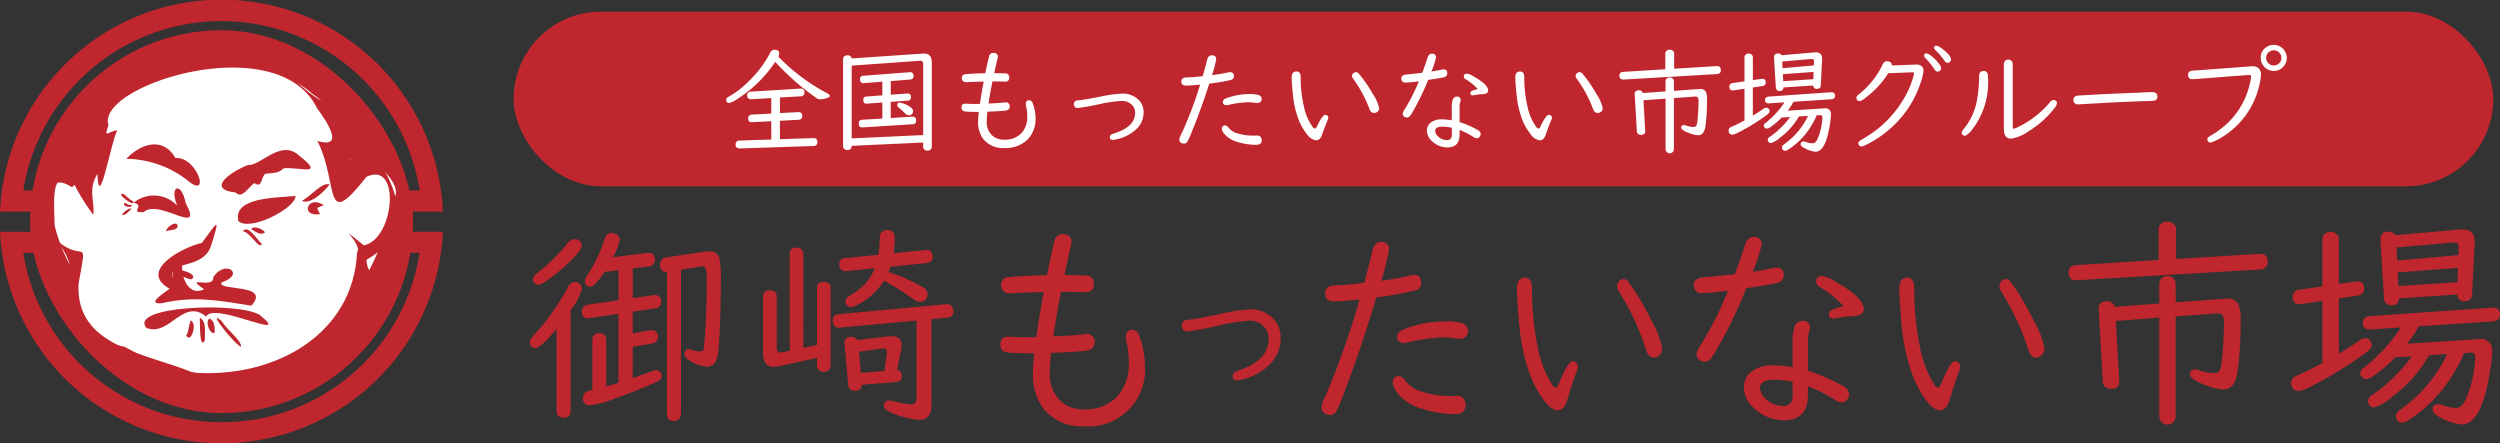 <svg xmlns="http://www.w3.org/2000/svg" xmlns:xlink="http://www.w3.org/1999/xlink" width="257.618" height="45.683" viewBox="0 0 257.618 45.683">
  <rect x="0" y="0" width="257.618" height="45.683" fill="#333333" stroke="none"/>
  <defs>
    <clipPath id="clip-path">
      <path id="パス_4049" data-name="パス 4049" d="M520.058,117.892c-5.5,1.86-11.29-21.251-5.971-17.117,4.023-3.164-1.385-1.492,1.059-5.732,4.324-7.073,16.8-10.677,23.967-4.274,2.837,2,3.058,4.473,4.065,7.3-.208-1.859,5.066,1.275,4.7,3.351-.22,11.565-14.163,25.773-28.563,16.224" transform="translate(-511.982 -87.44)" fill="none"/>
    </clipPath>
  </defs>
  <g id="グループ_5381" data-name="グループ 5381" transform="translate(-10182.652 249.011)">
    <g id="グループ_5339" data-name="グループ 5339" transform="translate(10182.652 -249.011)">
      <rect id="長方形_10225" data-name="長方形 10225" width="39.454" height="39.454" rx="19.727" transform="translate(3.093 3.114)" fill="#c0262d"/>
      <path id="前面オブジェクトで型抜き_2" data-name="前面オブジェクトで型抜き 2" d="M527.043,121.679a20.628,20.628,0,0,0,20.423-17.455H544.6V97.8h2.87a20.673,20.673,0,0,0-40.842,0h4.944v6.426h-4.944a20.675,20.675,0,0,0,20.419,17.453m0,2.175a22.843,22.843,0,0,1-22.82-21.8h5.17V99.974h-5.17a22.841,22.841,0,0,1,45.638,0h-3.094v2.077h3.094a22.843,22.843,0,0,1-22.82,21.8Z" transform="translate(-504.223 -78.171)" fill="#c0262d"/>
      <g id="グループ_5308" data-name="グループ 5308" transform="translate(4.399 4.213)">
        <path id="パス_3790" data-name="パス 3790" d="M519.2,117.013a7.3,7.3,0,0,1-4.171-2.2c-.687-.739-1.184-1.008-1.438-2.014-.2-.771,1.007-3.8.231-4.193.45-1.345-.784-.722-1.158-1.817-.4-1.18-1.1-2.647-1.406-3.928-.358-1.479.539-5.237,2.1-2.6a4.382,4.382,0,0,0,1.885-3.076,4.457,4.457,0,0,0-.86,1.421c-.834-.808-.4-2.992-.261-4.032a1.423,1.423,0,0,1,.273.076c-.042-.024-.1.194-.156.082a8.49,8.49,0,0,1,4.746-4.285c.994-.342,2.188-1.525,3.183-1.768a24.057,24.057,0,0,0,2.318-1.087,12.1,12.1,0,0,1,2.954-.294c1.016-.061,1.919-.314,2.93-.461,2.372-.346,5.261,3.082,7.482,3.624a12.992,12.992,0,0,1,2.587,2.883c.8,1.109.211,3.221.979,4.3-.03-.211.1-.457.089-.654,2.247.163,4.654,1.508,4.919,3.893.187,1.689-.909,3.345-1.823,4.65a9.443,9.443,0,0,0,1.3-.023c-.082,1.245-2.225.506-2.413,1.745.072-.056.284.818.277.723.747,4.678-5.295,8.935-9.045,10.668a2.766,2.766,0,0,1-.1.273c-1.914-.525-4.39,1.356-6.363,1.241a16.629,16.629,0,0,1-2.936-.861c-.806-.215-2.437-.088-2.885-.813.112.041.027.165-.039.1a10.707,10.707,0,0,0-3.927-1.822" transform="translate(-511.174 -85.555)" fill="#c0262d"/>
        <g id="グループ_5305" data-name="グループ 5305" transform="translate(0.457)">
          <g id="グループ_5302" data-name="グループ 5302">
            <path id="パス_3791" data-name="パス 3791" d="M520.543,117.7c-4.719-.625-5.842-4.25-5.621-7.949-1.442-1.071-4.627-11.4-.28-8.569,3.978-3.052-1.368-1.428,1.046-5.53,4.333-6.875,16.61-10.274,23.692-4.123,2.906,1.921,2.878,4.263,3.6,7.083.883-1.876,5.187,1.239,5.059,3.193-2.586,13.112-13.591,24.316-28.237,15.653" transform="translate(-512.096 -86.106)" fill="#fff"/>
            <path id="パス_3792" data-name="パス 3792" d="M539.709,91.776c-4.031-8.341-22.851-2.354-21.487,1.732-.558,1.547.089.544.906.549-.656,1.17-1.921,8.621-2.044,4.471-1.01,1.652-.268,2.737-.43,4.218a21.251,21.251,0,0,1-2.023-3.259c-2.909-2.006-1.7,3.642-2.042,5.071-3.425-7.952,6.586-16.522,14.1-17.446,3.205-.107,12.532-4.373,6.318-.971-1.531,1.19,2.195-.349,3.086-.21-.319.339-2.408.856-1.7,1.208,1.923-.165,3.363,2.727,6.131,4.03" transform="translate(-511.896 -84.828)" fill="#c0262d"/>
          </g>
          <g id="グループ_5304" data-name="グループ 5304" transform="translate(0.054 1.653)">
            <g id="グループ_5364" data-name="グループ 5364">
              <g id="グループ_5363" data-name="グループ 5363" clip-path="url(#clip-path)">
                <g id="グループ_5303" data-name="グループ 5303" transform="translate(-5.635 4.645)">
                  <path id="パス_3793" data-name="パス 3793" d="M537.2,94.779c5.145,4.223,11.521,12.237,4.373,16.256.069,3.278,5.7,3.033,6.984,6.5,2.052,6.261,1.116,15.479-3.664,19.963,0,4.42,6.6,3.067,9.2,7.1,3.69,4.6.87,12.668-5.237,12.972,4.381-1.591,7.64-8.069,4.6-12.546-8.345-9.669-20.135,2.959-28.158,3.236,1.456,2.023-2.557-.358-3.714-.075.382.722,4.707,4.35,1.77,2.639-1.729-1.037-8.146-2.871-3.418-3.063-2.909.064-4.531-4.09-6.2-4.357-1.578.517-5.649-1.606-6.568-.125-1.722-.846-2.945,2.047-4.009,1.146-.276-.961.2-.254.595-.476,14.884-4.614,4.155-3.928,3.077-19.667.388-6,7.428-9.466,2.778-15.284,2.922,2.576,3.224-.788,2.289,4.531-.326,6.537,6.995,7.121,11.8,9.138,8.54.623,16.543-4.046,16.9-12.42.65-.827-2.575-3.354.689-.7,3.125-.552,3.906-8.735.294-7.069-4.553,5.764-2.81.823-5.066-3.683,2.663.785,1.3-1.578-.07-3.413" transform="translate(-503.079 -94.779)" fill="#c0262d"/>
                </g>
              </g>
            </g>
          </g>
        </g>
        <path id="パス_3795" data-name="パス 3795" d="M548.329,103.2c2.752,2.173-.06,1.112-1.635,1.281-.515.547-1.2.476-1.85.558-.51.268-.306,1.577-1.168.964-.56.365-1.28,1.7-1.9.976-3.011-.315-.747-2.035,1.241-2.841C544.318,104.283,546.424,101.38,548.329,103.2Z" transform="translate(-521.87 -91.351)" fill="#c0262d"/>
        <path id="パス_3796" data-name="パス 3796" d="M529.857,103.092c2.191-.219,3.72,4.392,1.217,2.28a10.453,10.453,0,0,0-6.284-2.205C526.194,101.693,528.5,100.77,529.857,103.092Z" transform="translate(-516.173 -91.015)" fill="#c0262d"/>
        <path id="パス_3797" data-name="パス 3797" d="M556.224,108.182c-.487.722-2.049,2.163-2.846,1.677C554.293,109.424,555.439,107.91,556.224,108.182Z" transform="translate(-526.668 -93.389)" fill="#c0262d"/>
        <path id="パス_3798" data-name="パス 3798" d="M555.981,111.408c-.756.319-.809.112-.379.909C553.483,112.668,554.3,110.246,555.981,111.408Z" transform="translate(-527.017 -94.469)" fill="#c0262d"/>
        <path id="パス_3799" data-name="パス 3799" d="M548.895,110.074c.023,1.285-4.75,3.713-5.893,2.584C542.451,110.23,546.712,110.28,548.895,110.074Z" transform="translate(-522.841 -94.096)" fill="#c0262d"/>
        <path id="パス_3800" data-name="パス 3800" d="M531.355,110.377c1.929,3.525-2.775-.524-4.318.914-1.582.089.219-.659-1.037-.969a3.284,3.284,0,0,1,4.473.3C529.631,108.479,530.936,108.137,531.355,110.377Z" transform="translate(-516.617 -93.646)" fill="#c0262d"/>
        <g id="グループ_5306" data-name="グループ 5306" transform="translate(8.078 15.756)">
          <path id="パス_3801" data-name="パス 3801" d="M525.176,110.479c.35.81-1.923-.887-1.027-.747C524.521,109.9,524.772,110.369,525.176,110.479Z" transform="translate(-523.938 -109.723)" fill="#c0262d"/>
          <path id="パス_3802" data-name="パス 3802" d="M525.161,111.4c.3.377-1.021.251-.72-.189C524.7,111.229,524.859,111.494,525.161,111.4Z" transform="translate(-524.106 -110.27)" fill="#c0262d"/>
          <path id="パス_3803" data-name="パス 3803" d="M525.073,112.122c-.281.283-.58.714-1,.673C524.212,112.492,524.755,112.057,525.073,112.122Z" transform="translate(-523.987 -110.601)" fill="#c0262d"/>
        </g>
        <path id="パス_3804" data-name="パス 3804" d="M546.556,115.726c-.5.334-.973-.1-1.4-.328C545.274,114.962,546.392,115.348,546.556,115.726Z" transform="translate(-523.65 -95.979)" fill="#c0262d"/>
        <path id="パス_3805" data-name="パス 3805" d="M545.707,117c-.175.738-1.263-1.289-1.945-1.279C544.289,114.946,545.238,116.633,545.707,117Z" transform="translate(-523.137 -96.096)" fill="#c0262d"/>
        <path id="パス_3806" data-name="パス 3806" d="M532.451,114.963c-.292.357-.79.228-1.175.413C531.263,114.9,532.56,114.1,532.451,114.963Z" transform="translate(-518.554 -95.751)" fill="#c0262d"/>
        <g id="グループ_5307" data-name="グループ 5307" transform="translate(10.479 22.184)">
          <path id="パス_3807" data-name="パス 3807" d="M532.43,119.982c-.525,1.583.326,4.175,2.115,3.307-2.217-1.538,1.007.066.938-1.237,1.22-1.9,3.39-.313.849.537-.476.922,5.176.057,3.078,2.394-3.652-.589-5.971-1-9.231-.256-1.785.161.537-1.26.941-1.583C531.572,122.381,530.72,119.28,532.43,119.982Z" transform="translate(-528.385 -119.879)" fill="#c0262d"/>
          <path id="パス_3808" data-name="パス 3808" d="M539.62,129.005c3.606,2.908-4.709-1.436-5.527.158-2.387-1.956-3.776,2.108-6.156,1.176C526.07,128.063,537.5,127.643,539.62,129.005Z" transform="translate(-527.732 -122.944)" fill="#c0262d"/>
          <path id="パス_3809" data-name="パス 3809" d="M540.041,130.274c.477.89,2,1.913,1.992,2.655C541.284,132.625,538.352,128.863,540.041,130.274Z" transform="translate(-532.061 -123.579)" fill="#c0262d"/>
          <path id="パス_3810" data-name="パス 3810" d="M537.287,132.192c-.595,1.149-.5-1.763-.537-2.294C537.507,130.33,537.225,131.4,537.287,132.192Z" transform="translate(-531.042 -123.557)" fill="#c0262d"/>
          <path id="パス_3811" data-name="パス 3811" d="M538.76,131.478c-.426.346-1.061-1.14-.53-1.452C538.749,130.289,538.773,130.934,538.76,131.478Z" transform="translate(-531.512 -123.604)" fill="#c0262d"/>
          <path id="パス_3812" data-name="パス 3812" d="M535.286,130.742c.17.463-.282,1.913-.761,1.177C534.882,131.63,534.829,129.544,535.286,130.742Z" transform="translate(-530.226 -123.732)" fill="#c0262d"/>
        </g>
        <path id="パス_3813" data-name="パス 3813" d="M531.87,121.7c4.795.635-2.127-.656-.047-2.528,1.071-.437,2.9-.458,3.571-2.086,1.059-3.333.732-2.658-.891-.453C532.3,117.143,527.335,119.856,531.87,121.7Z" transform="translate(-518.093 -95.824)" fill="#c0262d"/>
        <path id="パス_3814" data-name="パス 3814" d="M532.8,122.139c-.057.305,1.447,1.082,1.7.9C535.2,122.457,532.838,121.916,532.8,122.139Z" transform="translate(-519.113 -98.506)" fill="#c0262d"/>
      </g>
    </g>
    <g id="グループ_5379" data-name="グループ 5379" transform="translate(10236.412 -226.169)">
      <g id="グループ_5365" data-name="グループ 5365" transform="translate(49.333)">
        <path id="パス_254" data-name="パス 254" d="M600.241,89.895c.191-1,.442-2.155.754-3.468a.828.828,0,0,1,.823-.756q.948,0,.947.781a2.681,2.681,0,0,1-.091.545q-.259,1.031-.628,2.877l.157.01,1.315.024q.754.012.823.023a.786.786,0,0,1,.724.839c0,.014,0,.027,0,.04,0,.561-.295.84-.879.84-.063,0-.137-.005-.228-.013q-.717-.02-2.263-.032-.319,1.429-.8,4.6,1.825-.071,3.21-.223a1.708,1.708,0,0,1,.272-.026.71.71,0,0,1,.526.2.846.846,0,0,1,.254.629c0,.518-.307.819-.917.9-.754.089-1.943.158-3.574.213a19.776,19.776,0,0,0-.14,2.106,3.786,3.786,0,0,0,.927,2.663,3.285,3.285,0,0,0,2.57,1.053,4.446,4.446,0,0,0,3.541-1.419,5.072,5.072,0,0,0,1.107-3.421,10,10,0,0,0-.262-2.237,1.521,1.521,0,0,1-.046-.356c0-.5.229-.756.686-.756a.745.745,0,0,1,.673.532,7.264,7.264,0,0,1,.435,1.527,8.7,8.7,0,0,1,.173,1.61,5.814,5.814,0,0,1-6.273,6.258,4.937,4.937,0,0,1-4.259-1.916,5.875,5.875,0,0,1-1.006-3.54,18.433,18.433,0,0,1,.137-2.058c-1.285,0-2.187-.029-2.695-.082-.526-.05-.79-.316-.79-.8q0-.829.754-.829c.06,0,.152.005.274.01q.549.047,1.519.047c.478,0,.864,0,1.153-.01q.206-1.563.767-4.65c-1.57.036-2.654.082-3.256.124-.107.008-.191.013-.252.013a.876.876,0,0,1-.7-.284.759.759,0,0,1-.193-.531.773.773,0,0,1,.68-.849.719.719,0,0,1,.118,0C597.211,90,598.519,89.937,600.241,89.895Z" transform="translate(-595.444 -84.381)" fill="#c0262d"/>
        <path id="パス_255" data-name="パス 255" d="M657.809,108.606a3.179,3.179,0,0,1,1.977.626,2.768,2.768,0,0,1,1.128,2.343,3.745,3.745,0,0,1-1.2,2.78,5.977,5.977,0,0,1-2.7,1.456,2.531,2.531,0,0,1-.549.108c-.327,0-.489-.153-.489-.459a.469.469,0,0,1,.283-.431c.037-.022.224-.1.556-.213q2.859-1.044,2.859-3.166a1.782,1.782,0,0,0-.6-1.39,1.948,1.948,0,0,0-1.354-.493,19.726,19.726,0,0,0-3.38.536,27.874,27.874,0,0,1-3.082.582.494.494,0,0,1-.465-.3.612.612,0,0,1-.062-.279.535.535,0,0,1,.338-.574,1.477,1.477,0,0,1,.377-.064q.911-.1,3.312-.61A16.7,16.7,0,0,1,657.809,108.606Z" transform="translate(-632.042 -99.564)" fill="#c0262d"/>
        <path id="パス_256" data-name="パス 256" d="M697.768,92.241q.588-2.163.834-3.27c.135-.623.435-.932.9-.932a.721.721,0,0,1,.81.817,24.89,24.89,0,0,1-.789,3.178,27.581,27.581,0,0,0,3-.541,1.851,1.851,0,0,1,.406-.06c.468,0,.706.284.706.85a.757.757,0,0,1-.674.758,36.208,36.208,0,0,1-3.945.713q-1.878,6.165-3.481,10.229-.265.72-.6,1.412a.78.78,0,0,1-.7.472.986.986,0,0,1-.428-.1.738.738,0,0,1-.44-.725,3.118,3.118,0,0,1,.354-1.054q.685-1.455,1.73-4.352.721-1.995,1.06-3.089.5-1.627.77-2.583c-1.262.127-2.131.194-2.609.194q-.927,0-.927-.817c0-.549.347-.829,1.045-.837A25.33,25.33,0,0,0,697.768,92.241Zm3.562,9.615a.781.781,0,0,1,.606.4,3.274,3.274,0,0,0,1.729,1.195,9.46,9.46,0,0,0,3,.46c.15,0,.285,0,.406-.013s.19-.01.244-.01a.849.849,0,0,1,.8.493,1.01,1.01,0,0,1,.095.437c0,.636-.354.952-1.067.952a11.332,11.332,0,0,1-3.462-.562,4.815,4.815,0,0,1-2.546-1.687,1.851,1.851,0,0,1-.435-1,.707.707,0,0,1,.192-.492.574.574,0,0,1,.429-.174Zm4.779-5.635a5.6,5.6,0,0,1,1.753.194.8.8,0,0,1,.587.825.722.722,0,0,1-.2.529.847.847,0,0,1-.642.24c-.221-.012-.442-.035-.661-.069a9.225,9.225,0,0,0-1-.082,18.49,18.49,0,0,0-3.733.541,1.305,1.305,0,0,1-.321.046c-.492,0-.734-.214-.734-.643,0-.314.2-.559.608-.735a10.634,10.634,0,0,1,1.314-.437,11.807,11.807,0,0,1,3.03-.408Z" transform="translate(-660.279 -85.944)" fill="#c0262d"/>
        <path id="パス_257" data-name="パス 257" d="M753.773,98.929c.486,0,.729.366.729,1.1a29.3,29.3,0,0,0,.563,5.9,11.273,11.273,0,0,0,1.5,4.014c.145.211.27.316.38.316s.235-.145.35-.441q.933-2.288,1.4-2.29a.577.577,0,0,1,.282.083.554.554,0,0,1,.25.506,1.639,1.639,0,0,1-.127.5q-.418,1.106-.971,2.955-.311,1.016-.981,1.016t-1.526-1.151A11.623,11.623,0,0,1,754,108.021a20.491,20.491,0,0,1-.8-4.164q-.243-2.629-.246-3.725Q752.965,98.929,753.773,98.929Zm10.177.133a.686.686,0,0,1,.516.326,27.711,27.711,0,0,1,2.351,3.971,8.9,8.9,0,0,1,1.1,2.867.89.89,0,0,1-.369.757.8.8,0,0,1-.486.18.714.714,0,0,1-.641-.419,6.092,6.092,0,0,1-.242-.62,26.266,26.266,0,0,0-2.654-5.676,1.212,1.212,0,0,1-.242-.665.623.623,0,0,1,.165-.439A.661.661,0,0,1,763.95,99.062Z" transform="translate(-699.73 -93.158)" fill="#c0262d"/>
        <path id="パス_257-2" data-name="パス 257" d="M870.337,98.929c.486,0,.728.366.728,1.1a29.294,29.294,0,0,0,.563,5.9,11.267,11.267,0,0,0,1.5,4.014c.145.211.27.316.38.316s.236-.145.35-.441q.933-2.288,1.4-2.29a.576.576,0,0,1,.282.083.555.555,0,0,1,.251.506,1.637,1.637,0,0,1-.127.5q-.418,1.106-.971,2.955-.311,1.016-.981,1.016t-1.526-1.151a11.643,11.643,0,0,1-1.614-3.416,20.474,20.474,0,0,1-.8-4.164q-.243-2.629-.246-3.725Q869.529,98.929,870.337,98.929Zm10.176.133a.686.686,0,0,1,.517.326,27.745,27.745,0,0,1,2.351,3.971,8.9,8.9,0,0,1,1.1,2.867.889.889,0,0,1-.369.757.8.8,0,0,1-.486.18.714.714,0,0,1-.642-.419,6.238,6.238,0,0,1-.242-.62,26.246,26.246,0,0,0-2.654-5.676,1.218,1.218,0,0,1-.242-.665.625.625,0,0,1,.164-.439A.662.662,0,0,1,880.513,99.062Z" transform="translate(-776.901 -93.158)" fill="#c0262d"/>
        <path id="パス_258" data-name="パス 258" d="M811.07,90.321q.577-1.487,1.057-3.024c.176-.551.48-.828.916-.828a.927.927,0,0,1,.334.06.685.685,0,0,1,.469.712,16.823,16.823,0,0,1-.928,2.832q1.2-.184,2.053-.38a2.076,2.076,0,0,1,.4-.056q.746,0,.747.78c0,.461-.278.742-.84.849q-1.4.268-3.016.494a49.243,49.243,0,0,1-3.292,6.731c-.158.252-.252.4-.285.446a.869.869,0,0,1-.72.4.843.843,0,0,1-.492-.158.7.7,0,0,1-.344-.6,2.321,2.321,0,0,1,.449-.987,37.673,37.673,0,0,0,2.807-5.573,25.51,25.51,0,0,1-2.751.253.72.72,0,0,1-.62-.3.816.816,0,0,1-.173-.518q0-.746,1.114-.826T811.07,90.321Zm7.537,9.957a18.038,18.038,0,0,1,3.634,1.583,1.015,1.015,0,0,1,.622.836.83.83,0,0,1-.141.436.8.8,0,0,1-.675.4,1.4,1.4,0,0,1-.655-.265,16.081,16.081,0,0,0-2.784-1.408v.916q0,2.6-2.466,2.6a4.389,4.389,0,0,1-2.88-1.076,2.961,2.961,0,0,1-1.249-2.295,2.011,2.011,0,0,1,.983-1.774,3.482,3.482,0,0,1,1.951-.52,12.729,12.729,0,0,1,2.085.2V97.248a4.217,4.217,0,0,1,.219-1.56.851.851,0,0,1,.847-.551.633.633,0,0,1,.715.54.627.627,0,0,1,0,.179,1.349,1.349,0,0,1-.092.423,3.761,3.761,0,0,0-.114,1.08Zm-1.573,1.135a10.6,10.6,0,0,0-1.869-.219c-.994,0-1.489.288-1.489.862a1.431,1.431,0,0,0,.471,1,2.62,2.62,0,0,0,1.945.847c.627,0,.941-.372.941-1.122Zm5.242-7.8a10.814,10.814,0,0,0-2.479-1.994.628.628,0,0,1-.341-.528q0-.585.642-.586a3.911,3.911,0,0,1,1.387.6q2.88,1.641,2.88,2.807c0,.48-.38.729-1.14.737a12.409,12.409,0,0,0-1.708.214,1.45,1.45,0,0,1-.229.023c-.352,0-.528-.135-.528-.411a.5.5,0,0,1,.331-.48,8.832,8.832,0,0,1,1.182-.383Z" transform="translate(-735.4 -84.909)" fill="#c0262d"/>
        <path id="パス_260" data-name="パス 260" d="M932.231,85.7l8.52-.527h.1c.541,0,.816.258.816.782a.759.759,0,0,1-.684.828.713.713,0,0,1-.132,0l-18.781,1.1h-.137q-.782,0-.782-.816c0-.463.261-.706.782-.736l8.5-.53V82.647a.7.7,0,0,1,.312-.608.935.935,0,0,1,.588-.184.912.912,0,0,1,.655.23.751.751,0,0,1,.241.563Zm-6.214,6.385.361,6.162v.127c0,.468-.289.7-.862.7a.764.764,0,0,1-.841-.679.775.775,0,0,1,0-.15l-.426-7.348v-.079q0-.748.849-.747a.736.736,0,0,1,.8.553l4.6-.335V88.265a.742.742,0,0,1,.264-.6.864.864,0,0,1,.588-.207.814.814,0,0,1,.677.309.8.8,0,0,1,.161.5v1.895l5.06-.368c.084-.005.166-.01.241-.01a1.226,1.226,0,0,1,1.13.519,3.362,3.362,0,0,1,.264,1.618,42.592,42.592,0,0,1-.286,5.222q-.269,2-1.473,2a5.351,5.351,0,0,1-1.657-.368q-1.805-.633-1.805-1.184c0-.34.174-.506.529-.506a1.481,1.481,0,0,1,.448.092,5.18,5.18,0,0,0,1.542.286c.383,0,.618-.248.7-.749.041-.241.082-.627.127-1.148.107-1.21.158-2.365.158-3.46,0-.53-.186-.8-.563-.808h-.08l-4.336.322v10.3a.845.845,0,1,1-1.69,0V91.745Z" transform="translate(-811.082 -81.853)" fill="#c0262d"/>
        <path id="パス_261" data-name="パス 261" d="M993.9,91.321v5.695c.621-.368,1.338-.823,2.14-1.368a1.091,1.091,0,0,1,.6-.23.627.627,0,0,1,.463.217.661.661,0,0,1,.194.482c0,.241-.2.5-.6.782a39.265,39.265,0,0,1-5.981,3.646,2.969,2.969,0,0,1-.956.322.722.722,0,0,1-.667-.4.982.982,0,0,1-.115-.447.7.7,0,0,1,.335-.6,5.391,5.391,0,0,1,.644-.312q.966-.433,2.253-1.138V91.576l-2.184.322a.723.723,0,0,1-.138.01.647.647,0,0,1-.737-.722.735.735,0,0,1,.7-.771h.026l2.334-.332V85.217a.7.7,0,0,1,.266-.565.919.919,0,0,1,.575-.194.881.881,0,0,1,.69.3.668.668,0,0,1,.158.46V89.83l1.775-.253a.507.507,0,0,1,.135-.01c.468,0,.7.241.7.734,0,.414-.235.662-.7.737Zm12.893,5.636a9.716,9.716,0,0,1-.862,1.736,14.747,14.747,0,0,1-4.83,5.165,1.442,1.442,0,0,1-.7.276.573.573,0,0,1-.412-.2.61.61,0,0,1-.2-.448.7.7,0,0,1,.171-.46q.107-.1.67-.53a14.546,14.546,0,0,0,4.427-5.441l-1.852.115a13.557,13.557,0,0,1-3.851,4.314,4.488,4.488,0,0,1-1.842,1.072.557.557,0,0,1-.458-.266.607.607,0,0,1-.138-.378.674.674,0,0,1,.241-.5,5.894,5.894,0,0,1,.56-.4,17.128,17.128,0,0,0,3.716-3.726l-1.711.1a14.139,14.139,0,0,1-2.278,1.944,1.5,1.5,0,0,1-.714.3.644.644,0,0,1-.47-.23.474.474,0,0,1-.151-.342.641.641,0,0,1,.217-.473c.031-.031.18-.146.437-.345a17.583,17.583,0,0,0,3.544-3.933l-3.129.207h-.135c-.445,0-.667-.212-.667-.634q0-.687.734-.734l12.558-.874h.115c.486,0,.726.223.726.667,0,.468-.248.716-.749.747l-7.635.506a11.091,11.091,0,0,1-1.183,1.8l7.269-.47c.074-.008.141-.012.194-.012a1.134,1.134,0,0,1,1.3,1.264,16.172,16.172,0,0,1-.241,2.106q-.842,5.428-2.9,5.426a5.7,5.7,0,0,1-2.184-.711c-.537-.264-.806-.522-.806-.782a.512.512,0,0,1,.575-.585,1.529,1.529,0,0,1,.5.115,4.408,4.408,0,0,0,1.3.264q.621,0,.99-.792a11.179,11.179,0,0,0,.862-2.9,10.525,10.525,0,0,0,.171-1.516c0-.368-.194-.534-.583-.493l-.06.01Zm-.688-6.037-6,.391a.693.693,0,0,1-.772.714.716.716,0,0,1-.782-.643.758.758,0,0,1,0-.139l-.358-5.866v-.158c0-.516.271-.772.816-.772a.75.75,0,0,1,.716.356l6.531-.573a3.048,3.048,0,0,1,.309-.023c.938,0,1.381.453,1.335,1.355l-.266,5.3a.69.69,0,0,1-.636.739.68.68,0,0,1-.131,0,.662.662,0,0,1-.757-.682Zm.12-4.06.025-.747V86.02q.023-.461-.471-.461h-.1l-5.833.509.072,1.342Zm-.089,2.785.046-1.473-6.211.463.072,1.412Z" transform="translate(-855.985 -83.411)" fill="#c0262d"/>
      </g>
      <path id="パス_4066" data-name="パス 4066" d="M11.43-14.19a1.575,1.575,0,0,1,.011.172v2.9l2.063-.3a1.673,1.673,0,0,1,.2-.011.6.6,0,0,1,.666.688q0,.591-.687.688l-2.245.333v2.234L13.2-7.81a.811.811,0,0,1,.15-.011q.687,0,.688.72,0,.559-.709.677L11.44-6.1v3.223l.4-.15q.827-.279,1.257-.451a3.435,3.435,0,0,1,.752-.226.537.537,0,0,1,.516.354.747.747,0,0,1,.054.269q0,.365-.526.6Q11.7-1.515,9.657-.795a11.087,11.087,0,0,1-2.61.72.655.655,0,0,1-.73-.752.7.7,0,0,1,.526-.72q.118-.032.44-.107V-6.778A.636.636,0,0,1,8-7.5a.631.631,0,0,1,.709.72V-2.02q.655-.193,1.257-.376V-9.5l-2.933.43a1.1,1.1,0,0,1-.183.021q-.655,0-.655-.709,0-.591.688-.7L9.969-10.9V-14l-1.418.172q-1.042,1.536-1.493,1.536a.531.531,0,0,1-.312-.118A.563.563,0,0,1,6.5-12.88a1.611,1.611,0,0,1,.333-.7,14.753,14.753,0,0,0,1.729-3.674q.193-.58.655-.58a1.021,1.021,0,0,1,.4.086.643.643,0,0,1,.483.6,5.9,5.9,0,0,1-.7,1.815l3.448-.44A.712.712,0,0,1,13-15.78a.617.617,0,0,1,.709.688.661.661,0,0,1-.666.709ZM3.588-7.949Q1.977-5.973,1.364-5.973a.443.443,0,0,1-.322-.14.657.657,0,0,1-.215-.473q0-.247.526-.827A24.646,24.646,0,0,0,4.77-12.257a.839.839,0,0,1,.72-.526.7.7,0,0,1,.376.107.656.656,0,0,1,.344.58A5.915,5.915,0,0,1,5.038-9.883V.526q0,.666-.72.666T3.588.5Zm11.376-5.876a.632.632,0,0,1-.709-.709.726.726,0,0,1,.709-.795l3.932-.58a3.445,3.445,0,0,1,.44-.032.991.991,0,0,1,1.031.688,9.413,9.413,0,0,1,.15,2.245q0,4.071-.226,7.133Q20.163-4.05,19.078-4.05a3.879,3.879,0,0,1-1.794-.655q-.516-.3-.516-.687a.455.455,0,0,1,.14-.333.443.443,0,0,1,.322-.14,1.032,1.032,0,0,1,.344.075,2.154,2.154,0,0,0,.816.161.34.34,0,0,0,.365-.3q.043-.172.118-1.182.193-2.729.193-6.241,0-.859-.247-.988a.521.521,0,0,0-.236-.054.573.573,0,0,0-.129.011l-2.041.333V.773a.787.787,0,0,1-.086.376.675.675,0,0,1-.655.387q-.709,0-.709-.763ZM5.489-17.2a.673.673,0,0,1,.494.2.637.637,0,0,1,.2.462q0,.494-1.354,1.783a17.353,17.353,0,0,1-2.557,2.041,1.129,1.129,0,0,1-.591.215.451.451,0,0,1-.387-.193.57.57,0,0,1-.14-.365q0-.322.559-.73a18.674,18.674,0,0,0,3.008-2.986A1.045,1.045,0,0,1,5.489-17.2Z" transform="translate(0 19)" fill="#c0262d"/>
      <path id="パス_4065" data-name="パス 4065" d="M18.767-8.959V-.193q0,1.622-1.246,1.622A8.556,8.556,0,0,1,14.813.752Q13.879.4,13.879,0a.489.489,0,0,1,.548-.559,2.351,2.351,0,0,1,.516.086,7.486,7.486,0,0,0,1.783.3q.5,0,.5-.666V-8.809l-7.9.73-.086.011a.588.588,0,0,1-.516-.269.744.744,0,0,1-.129-.44.619.619,0,0,1,.623-.687L20.3-10.5h.064a.6.6,0,0,1,.58.354.72.72,0,0,1,.086.344.608.608,0,0,1-.612.688Zm-4.426-4.855a18.463,18.463,0,0,1,3.491,1.547.872.872,0,0,1,.537.752.815.815,0,0,1-.14.451.691.691,0,0,1-.634.333,1.5,1.5,0,0,1-.773-.344,29.356,29.356,0,0,0-2.943-1.837,6.939,6.939,0,0,1-2.6,2.406,1.848,1.848,0,0,1-.784.3.552.552,0,0,1-.5-.258.568.568,0,0,1-.1-.312.544.544,0,0,1,.247-.451q.075-.054.634-.408A5.223,5.223,0,0,0,12.923-14.2l-2.954.3H9.883a.58.58,0,0,1-.462-.215.7.7,0,0,1-.161-.462.589.589,0,0,1,.591-.666l3.448-.344a11.46,11.46,0,0,0,.14-1.729q.011-.816.773-.816t.773.816a11.937,11.937,0,0,1-.118,1.568l3.309-.333a.589.589,0,0,1,.612.269.734.734,0,0,1,.107.4.61.61,0,0,1-.612.677l-3.738.376Q14.427-14.019,14.341-13.814Zm.881,10.1q.483.054.483.612a.56.56,0,0,1-.569.623l-3.545.29q-.032.612-.7.612a.646.646,0,0,1-.709-.666L9.808-6.467v-.064q0-.6.709-.6a.671.671,0,0,1,.612.333L14.3-7.176q.215-.021.4-.021.978,0,.978.935a2.629,2.629,0,0,1-.054.516Zm-1.289.1.236-1.88v-.086q-.021-.419-.387-.365l-.075.011L11.3-5.6l.193,2.181ZM5.564-6l1.407-.3v-5.865q0-.634.7-.634t.709.634v8.014a.564.564,0,0,1-.086.3.642.642,0,0,1-.612.333.715.715,0,0,1-.591-.269.546.546,0,0,1-.118-.365v-.816l-3.8.838a3.358,3.358,0,0,1-.7.086q-1.063,0-1.063-1.493V-11.29q0-.634.7-.634t.709.634v5.264q0,.516.387.516a1.187,1.187,0,0,0,.226-.032l.73-.161v-9.979q0-.645.7-.645a.81.81,0,0,1,.44.129.572.572,0,0,1,.269.516Z" transform="translate(23.457 19)" fill="#c0262d"/>
    </g>
    <rect id="長方形_10249" data-name="長方形 10249" width="204" height="18" rx="9" transform="translate(10235.576 -247.811)" fill="#c0262d"/>
    <path id="パス_4064" data-name="パス 4064" d="M6.445-2.531v1.9l3.41-.111q.451-.018.451.393A.377.377,0,0,1,9.891.07L2.338.322H2.3Q1.881.311,1.881-.07A.379.379,0,0,1,2.3-.492L5.555-.6V-2.484l-1.922.094-.059.006q-.4,0-.4-.369a.378.378,0,0,1,.41-.416l1.969-.105V-4.869l-2.016.117q-.469.029-.469-.4,0-.357.4-.381L8.52-5.842l.053-.006a.343.343,0,0,1,.346.164.382.382,0,0,1,.059.217.378.378,0,0,1-.41.416l-2.121.123v1.605l1.846-.1H8.32q.428,0,.428.381a.37.37,0,0,1-.4.41ZM6.287-9.141q.053.053.123.129a20.15,20.15,0,0,0,3.6,2.895q.6.381,1.166.668.416.211.416.363,0,.105-.205.176a2.347,2.347,0,0,1-.779.17.692.692,0,0,1-.381-.117A25.523,25.523,0,0,1,5.965-8.6,13.224,13.224,0,0,1,2.01-4.746a2.267,2.267,0,0,1-.8.381q-.3,0-.3-.334a.271.271,0,0,1,.129-.234q.029-.023.393-.234A9.684,9.684,0,0,0,3.293-6.662,11.417,11.417,0,0,0,5.461-9.574a.468.468,0,0,1,.445-.275q.463,0,.463.4A.723.723,0,0,1,6.287-9.141Zm11.579,2.52v1.406l1.693-.123.035-.006a.318.318,0,0,1,.24.082.339.339,0,0,1,.117.281q0,.352-.322.375l-1.764.129v1.664l2.209-.141h.041q.363,0,.363.387t-.346.393l-5.156.328H14.93q-.363,0-.363-.393,0-.369.34-.393L17-2.76V-4.412L15.4-4.295h-.047q-.316,0-.316-.369,0-.34.311-.363L17-5.15V-6.557l-1.922.146-.041.006a.275.275,0,0,1-.258-.117.417.417,0,0,1-.082-.264.331.331,0,0,1,.322-.381l4.834-.369a.326.326,0,0,1,.234.064.361.361,0,0,1,.135.311.37.37,0,0,1-.158.322.322.322,0,0,1-.164.059Zm.92,2.215a2.609,2.609,0,0,1,1.025.422q.357.205.357.463a.464.464,0,0,1-.076.246.389.389,0,0,1-.346.176.579.579,0,0,1-.428-.217,6.557,6.557,0,0,0-.586-.533q-.193-.164-.193-.281Q18.54-4.406,18.786-4.406Zm2.42,4.119L13.84.053q0,.428-.445.428a.436.436,0,0,1-.369-.17A.369.369,0,0,1,12.95.07V-8.865a.369.369,0,0,1,.176-.334.5.5,0,0,1,.27-.076.4.4,0,0,1,.439.322l7.348-.5.111-.006q.8,0,.8.92V.146a.374.374,0,0,1-.111.275.452.452,0,0,1-.334.129.436.436,0,0,1-.369-.17.36.36,0,0,1-.076-.234Zm0-.768V-8.391a.287.287,0,0,0-.328-.322H20.86l-7.02.5V-.715Zm6.4-6.375q.146-.744.387-1.717a.419.419,0,0,1,.422-.375q.486,0,.486.387a1.279,1.279,0,0,1-.047.27q-.135.51-.322,1.424l.082.006.674.012q.387.006.422.012a.394.394,0,0,1,.369.434q0,.416-.451.416-.047,0-.117-.006-.369-.012-1.16-.018-.164.709-.41,2.279.938-.035,1.646-.111a1.119,1.119,0,0,1,.141-.012.377.377,0,0,1,.27.1.411.411,0,0,1,.129.311q0,.387-.469.445-.58.064-1.834.105a9.423,9.423,0,0,0-.07,1.043,1.832,1.832,0,0,0,.475,1.318,1.715,1.715,0,0,0,1.318.521,2.329,2.329,0,0,0,1.816-.7,2.453,2.453,0,0,0,.568-1.693A4.792,4.792,0,0,0,31.8-4.09a.727.727,0,0,1-.023-.176q0-.375.352-.375a.381.381,0,0,1,.346.264,3.513,3.513,0,0,1,.223.756,4.162,4.162,0,0,1,.088.8,2.991,2.991,0,0,1-.873,2.273,3.245,3.245,0,0,1-2.344.826,2.569,2.569,0,0,1-2.186-.949,2.835,2.835,0,0,1-.516-1.752,8.819,8.819,0,0,1,.07-1.02q-.99,0-1.383-.041t-.4-.4q0-.41.387-.41.047,0,.141.006.281.023.779.023.369,0,.592-.006.105-.773.393-2.3-1.207.029-1.67.064-.082.006-.129.006a.461.461,0,0,1-.357-.141.369.369,0,0,1-.1-.264.388.388,0,0,1,.41-.422Q26.286-7.4,27.61-7.43Zm14.122,2.1a2.37,2.37,0,0,1,1.395.41,1.766,1.766,0,0,1,.8,1.529,2.372,2.372,0,0,1-.85,1.816,4.313,4.313,0,0,1-1.9.949,1.938,1.938,0,0,1-.387.07q-.346,0-.346-.3a.308.308,0,0,1,.2-.281q.041-.023.393-.141,2.016-.68,2.016-2.068a1.128,1.128,0,0,0-.422-.908,1.442,1.442,0,0,0-.955-.322,14.857,14.857,0,0,0-2.385.352,21.585,21.585,0,0,1-2.174.381.348.348,0,0,1-.328-.2.36.36,0,0,1-.047-.182.347.347,0,0,1,.24-.375,1.087,1.087,0,0,1,.264-.041q.645-.064,2.338-.4A12.683,12.683,0,0,1,41.732-5.326Zm8.28-1.8q.322-1.1.457-1.67.111-.475.492-.475.445,0,.445.416a12.018,12.018,0,0,1-.434,1.623,16.016,16.016,0,0,0,1.646-.275,1.089,1.089,0,0,1,.223-.029q.387,0,.387.434,0,.3-.369.387a21.27,21.27,0,0,1-2.162.363q-1.031,3.146-1.91,5.221a7.576,7.576,0,0,1-.328.721.427.427,0,0,1-.381.24.567.567,0,0,1-.234-.053A.373.373,0,0,1,47.6-.6a1.509,1.509,0,0,1,.193-.539q.375-.744.949-2.221.393-1.02.58-1.576.275-.832.422-1.318-1.037.1-1.43.1-.51,0-.51-.416T48.383-7A14.954,14.954,0,0,0,50.012-7.131ZM54.8-5.279a3.287,3.287,0,0,1,.961.1.415.415,0,0,1,.322.422.355.355,0,0,1-.111.27.488.488,0,0,1-.352.123q-.082,0-.363-.035a5.338,5.338,0,0,0-.551-.041,10.829,10.829,0,0,0-2.045.275.779.779,0,0,1-.176.023q-.4,0-.4-.328,0-.24.334-.375a6.179,6.179,0,0,1,.721-.223A6.94,6.94,0,0,1,54.8-5.279ZM52.32-2.045a.435.435,0,0,1,.334.205,1.8,1.8,0,0,0,.949.609A5.535,5.535,0,0,0,55.25-1q.123,0,.223-.006t.135-.006a.469.469,0,0,1,.439.252.468.468,0,0,1,.053.223q0,.486-.586.486a6.648,6.648,0,0,1-1.9-.287A2.65,2.65,0,0,1,52.221-1.2a.9.9,0,0,1-.24-.51.357.357,0,0,1,.105-.252A.329.329,0,0,1,52.32-2.045Zm7.348-5.566q.439,0,.439.574a13.177,13.177,0,0,0,.34,3.064,5.35,5.35,0,0,0,.9,2.086q.129.164.229.164t.211-.229q.563-1.189.844-1.189a.4.4,0,0,1,.17.041.278.278,0,0,1,.152.264.75.75,0,0,1-.076.258q-.252.574-.586,1.535-.187.527-.592.527a1.359,1.359,0,0,1-.92-.6,5.713,5.713,0,0,1-.973-1.775,9.389,9.389,0,0,1-.48-2.162q-.146-1.365-.146-1.934Q59.182-7.611,59.668-7.611Zm6.135.07a.427.427,0,0,1,.311.17,13.973,13.973,0,0,1,1.418,2.063,4.2,4.2,0,0,1,.662,1.488.441.441,0,0,1-.223.393.521.521,0,0,1-.293.094.438.438,0,0,1-.387-.217,2.814,2.814,0,0,1-.146-.322,12.857,12.857,0,0,0-1.6-2.947.58.58,0,0,1-.146-.346.3.3,0,0,1,.1-.229A.418.418,0,0,1,65.8-7.541Zm10.682,5.15a9.335,9.335,0,0,1,1.857.809q.316.188.316.428a.414.414,0,0,1-.07.223.411.411,0,0,1-.346.205.722.722,0,0,1-.334-.135,8.277,8.277,0,0,0-1.424-.721v.469q0,1.33-1.26,1.33a2.244,2.244,0,0,1-1.471-.551,1.513,1.513,0,0,1-.639-1.172,1.029,1.029,0,0,1,.5-.908,1.786,1.786,0,0,1,1-.264,6.64,6.64,0,0,1,1.066.1V-3.937a2.16,2.16,0,0,1,.111-.8.437.437,0,0,1,.434-.281.324.324,0,0,1,.363.369.7.7,0,0,1-.047.217,1.96,1.96,0,0,0-.059.551Zm-.8.58a5.421,5.421,0,0,0-.955-.111q-.762,0-.762.439a.731.731,0,0,0,.24.51,1.344,1.344,0,0,0,1,.434q.48,0,.48-.574ZM72.636-7.477q.293-.762.539-1.547.135-.422.469-.422a.47.47,0,0,1,.17.029.35.35,0,0,1,.24.363,8.49,8.49,0,0,1-.475,1.447q.615-.094,1.049-.193a.98.98,0,0,1,.205-.029q.381,0,.381.4,0,.352-.428.434-.715.135-1.541.252A25.577,25.577,0,0,1,71.563-3.3l-.146.229a.449.449,0,0,1-.369.205.431.431,0,0,1-.252-.082.353.353,0,0,1-.176-.3,1.2,1.2,0,0,1,.229-.5,19.111,19.111,0,0,0,1.436-2.848,13.4,13.4,0,0,1-1.406.129.369.369,0,0,1-.316-.152.413.413,0,0,1-.088-.264q0-.381.568-.422T72.636-7.477ZM78.36-5.795a5.566,5.566,0,0,0-1.266-1.02.319.319,0,0,1-.176-.27q0-.3.328-.3a1.984,1.984,0,0,1,.709.3q1.471.838,1.471,1.436,0,.369-.58.375a6.382,6.382,0,0,0-.873.111.736.736,0,0,1-.117.012q-.27,0-.27-.211a.256.256,0,0,1,.17-.246A4.278,4.278,0,0,1,78.36-5.795Zm4.348-1.816q.439,0,.439.574a13.177,13.177,0,0,0,.34,3.064,5.35,5.35,0,0,0,.9,2.086q.129.164.229.164t.211-.229q.563-1.189.844-1.189a.4.4,0,0,1,.17.041A.278.278,0,0,1,86-2.836a.75.75,0,0,1-.076.258q-.252.574-.586,1.535-.187.527-.592.527a1.359,1.359,0,0,1-.92-.6,5.713,5.713,0,0,1-.973-1.775,9.389,9.389,0,0,1-.48-2.162q-.146-1.365-.146-1.934Q82.222-7.611,82.708-7.611Zm6.135.07a.427.427,0,0,1,.311.17,13.973,13.973,0,0,1,1.418,2.063,4.2,4.2,0,0,1,.662,1.488.441.441,0,0,1-.223.393.521.521,0,0,1-.293.094.438.438,0,0,1-.387-.217,2.814,2.814,0,0,1-.146-.322,12.857,12.857,0,0,0-1.6-2.947.58.58,0,0,1-.146-.346.3.3,0,0,1,.1-.229A.418.418,0,0,1,88.843-7.541Zm9.75-.352,4.342-.27h.053q.416,0,.416.4a.387.387,0,0,1-.416.422l-9.568.563h-.07q-.4,0-.4-.416,0-.352.4-.375l4.33-.27V-9.445a.358.358,0,0,1,.158-.311.479.479,0,0,1,.3-.094.464.464,0,0,1,.334.117.381.381,0,0,1,.123.287ZM95.43-4.641,95.611-1.5v.064q0,.357-.439.357a.389.389,0,0,1-.428-.422l-.217-3.744v-.041q0-.381.434-.381a.375.375,0,0,1,.4.281l2.344-.17V-6.586a.374.374,0,0,1,.135-.3.43.43,0,0,1,.3-.105.413.413,0,0,1,.346.158.4.4,0,0,1,.082.252v.967l2.578-.187q.064-.006.123-.006a.622.622,0,0,1,.574.264,1.706,1.706,0,0,1,.135.826,21.453,21.453,0,0,1-.146,2.66q-.135,1.02-.75,1.02a2.728,2.728,0,0,1-.844-.187q-.92-.322-.92-.6,0-.258.27-.258a.762.762,0,0,1,.229.047,2.6,2.6,0,0,0,.785.146q.293,0,.357-.381.029-.187.064-.586.082-.926.082-1.764,0-.4-.287-.41h-.041l-2.209.164V.369a.431.431,0,1,1-.861,0v-5.18Zm17.842,1.553a5.016,5.016,0,0,1-.439.885A7.5,7.5,0,0,1,110.371.428a.738.738,0,0,1-.357.141.3.3,0,0,1-.211-.1.314.314,0,0,1-.1-.229.357.357,0,0,1,.088-.234q.053-.053.34-.27a7.4,7.4,0,0,0,2.256-2.771l-.943.059a6.919,6.919,0,0,1-1.963,2.2,2.287,2.287,0,0,1-.937.545.288.288,0,0,1-.234-.135.319.319,0,0,1-.07-.193.346.346,0,0,1,.123-.252,3.314,3.314,0,0,1,.287-.205,8.764,8.764,0,0,0,1.893-1.9l-.873.053a7.269,7.269,0,0,1-1.16.99.761.761,0,0,1-.363.152.329.329,0,0,1-.24-.117.241.241,0,0,1-.076-.176.323.323,0,0,1,.111-.24q.023-.023.223-.176a8.961,8.961,0,0,0,1.8-2l-1.594.105h-.07q-.34,0-.34-.322,0-.352.375-.375l6.4-.445h.059q.369,0,.369.34,0,.357-.381.381l-3.891.258a5.816,5.816,0,0,1-.6.92l3.7-.24q.059-.006.1-.006a.578.578,0,0,1,.662.645,8.266,8.266,0,0,1-.123,1.072Q114.2.662,113.155.662A2.9,2.9,0,0,1,112.041.3q-.41-.2-.41-.4a.262.262,0,0,1,.293-.3.827.827,0,0,1,.258.059,2.243,2.243,0,0,0,.662.135q.316,0,.5-.4a5.706,5.706,0,0,0,.439-1.477,5.383,5.383,0,0,0,.088-.773q0-.281-.3-.252l-.029.006Zm-.352-3.076-3.059.2a.352.352,0,0,1-.393.363q-.375,0-.4-.4l-.182-2.988V-9.07q0-.393.416-.393a.377.377,0,0,1,.363.182L113-9.574a1.571,1.571,0,0,1,.158-.012q.715,0,.68.691l-.135,2.7a.353.353,0,0,1-.393.375A.338.338,0,0,1,112.92-6.164Zm.018-.65.023-.75L109.8-7.33l.035.721Zm.047-1.418L113-8.613V-8.66q.012-.234-.24-.234H112.7l-2.971.258.035.686ZM106.7-5.959v2.9q.475-.281,1.09-.7a.556.556,0,0,1,.3-.117.317.317,0,0,1,.234.111.334.334,0,0,1,.1.246q0,.182-.3.4A19.9,19.9,0,0,1,105.08-1.26a1.5,1.5,0,0,1-.486.164.363.363,0,0,1-.34-.205.485.485,0,0,1-.059-.229.356.356,0,0,1,.17-.3,2.593,2.593,0,0,1,.328-.158q.492-.223,1.148-.58V-5.83l-1.113.164a.364.364,0,0,1-.07.006.329.329,0,0,1-.375-.369.374.374,0,0,1,.369-.393l1.189-.17V-9.07a.355.355,0,0,1,.135-.287.466.466,0,0,1,.293-.1.447.447,0,0,1,.352.152.343.343,0,0,1,.082.234v2.35l.9-.129a.268.268,0,0,1,.07-.006q.357,0,.357.375,0,.316-.357.375ZM120.661-7.43a9.67,9.67,0,0,1-2.578,2.7.733.733,0,0,1-.4.17.269.269,0,0,1-.246-.135.378.378,0,0,1-.064-.193.383.383,0,0,1,.123-.264q.041-.035.34-.275a8.612,8.612,0,0,0,2.238-2.9.513.513,0,0,1,.457-.34.572.572,0,0,1,.27.064.413.413,0,0,1,.234.369l2.367-.082.064-.006a.851.851,0,0,1,.65.188.6.6,0,0,1,.17.451,5.092,5.092,0,0,1-.316,1.3,10.671,10.671,0,0,1-2.1,3.65,11.228,11.228,0,0,1-3.65,2.754.792.792,0,0,1-.334.094.275.275,0,0,1-.252-.135.349.349,0,0,1-.064-.187.368.368,0,0,1,.193-.287q.041-.029.387-.234a11.306,11.306,0,0,0,4.131-4.113,9.42,9.42,0,0,0,.967-2.268,1.775,1.775,0,0,0,.064-.293q0-.129-.17-.123Zm3.914-2.039a.577.577,0,0,1,.322.123,3.982,3.982,0,0,1,1.1,1.1.566.566,0,0,1,.105.3.333.333,0,0,1-.123.264.381.381,0,0,1-.252.088q-.164,0-.322-.252a7.1,7.1,0,0,0-.885-1.107.465.465,0,0,1-.17-.293A.2.2,0,0,1,124.575-9.469Zm1.031-.791q.287,0,.955.592.557.5.557.8a.341.341,0,0,1-.129.287.381.381,0,0,1-.229.082q-.164,0-.322-.229a6.932,6.932,0,0,0-.885-1.043.444.444,0,0,1-.17-.275A.194.194,0,0,1,125.606-10.26Zm4.881,2.6a.4.4,0,0,1,.393.234,1.13,1.13,0,0,1,.053.416,7.935,7.935,0,0,1-1.764,5.555q-.434.469-.633.469a.3.3,0,0,1-.2-.076.311.311,0,0,1-.117-.234.544.544,0,0,1,.158-.322,6.5,6.5,0,0,0,1.371-2.777,14,14,0,0,0,.27-2.771Q130.031-7.658,130.488-7.658Zm2.994-.68v6.369q0,.258.1.258a1.951,1.951,0,0,0,.51-.2,9.89,9.89,0,0,0,3.258-2.566.461.461,0,0,1,.346-.193.365.365,0,0,1,.24.088.305.305,0,0,1,.111.234,1.173,1.173,0,0,1-.3.563A9.525,9.525,0,0,1,135.193-1.5a4.458,4.458,0,0,1-1.857.814q-.768,0-.768-1V-8.338a.521.521,0,0,1,.088-.311.435.435,0,0,1,.369-.182.419.419,0,0,1,.4.229A.559.559,0,0,1,133.482-8.338Zm14.3,2.854q.609,0,.609.451a.4.4,0,0,1-.252.416,3.838,3.838,0,0,1-.691.053q-2.672.076-7.172.346h-.064a.507.507,0,0,1-.322-.105.419.419,0,0,1-.152-.346.415.415,0,0,1,.4-.445q.088-.012.592-.041,2.209-.129,3.4-.176,2.338-.088,2.572-.105Q147.51-5.484,147.785-5.484Zm12.6-4.869a1.326,1.326,0,0,1,.645.17,1.309,1.309,0,0,1,.516.516,1.28,1.28,0,0,1,.182.656,1.308,1.308,0,0,1-.357.908,1.282,1.282,0,0,1-.99.439,1.275,1.275,0,0,1-.533-.117,1.282,1.282,0,0,1-.551-.445,1.313,1.313,0,0,1-.258-.785,1.264,1.264,0,0,1,.609-1.119A1.3,1.3,0,0,1,160.383-10.354Zm-.006.563a.769.769,0,0,0-.4.117.736.736,0,0,0-.375.668.757.757,0,0,0,.2.521.759.759,0,0,0,.586.258.74.74,0,0,0,.363-.094.729.729,0,0,0,.416-.686.752.752,0,0,0-.24-.568A.764.764,0,0,0,160.377-9.791ZM158.215-8.15a.853.853,0,0,1,.58.193.838.838,0,0,1,.27.668,4.818,4.818,0,0,1-.141.938,8.4,8.4,0,0,1-2.912,4.822,7.856,7.856,0,0,1-1.893,1.172.727.727,0,0,1-.281.064.253.253,0,0,1-.223-.111.349.349,0,0,1-.076-.217q0-.176.24-.316a9.437,9.437,0,0,0,1.576-1.113,8.043,8.043,0,0,0,2.584-4.406,4.06,4.06,0,0,0,.105-.639q0-.152-.176-.152a3.447,3.447,0,0,0-.357.023L155.76-7.1,153.5-6.92q-1.436.105-1.494.105a.4.4,0,0,1-.451-.451.387.387,0,0,1,.234-.387,4.266,4.266,0,0,1,.639-.07q5.279-.387,5.607-.416Q158.156-8.15,158.215-8.15Z" transform="translate(10256.576 -234.036)" fill="#fff"/>
  </g>
</svg>
